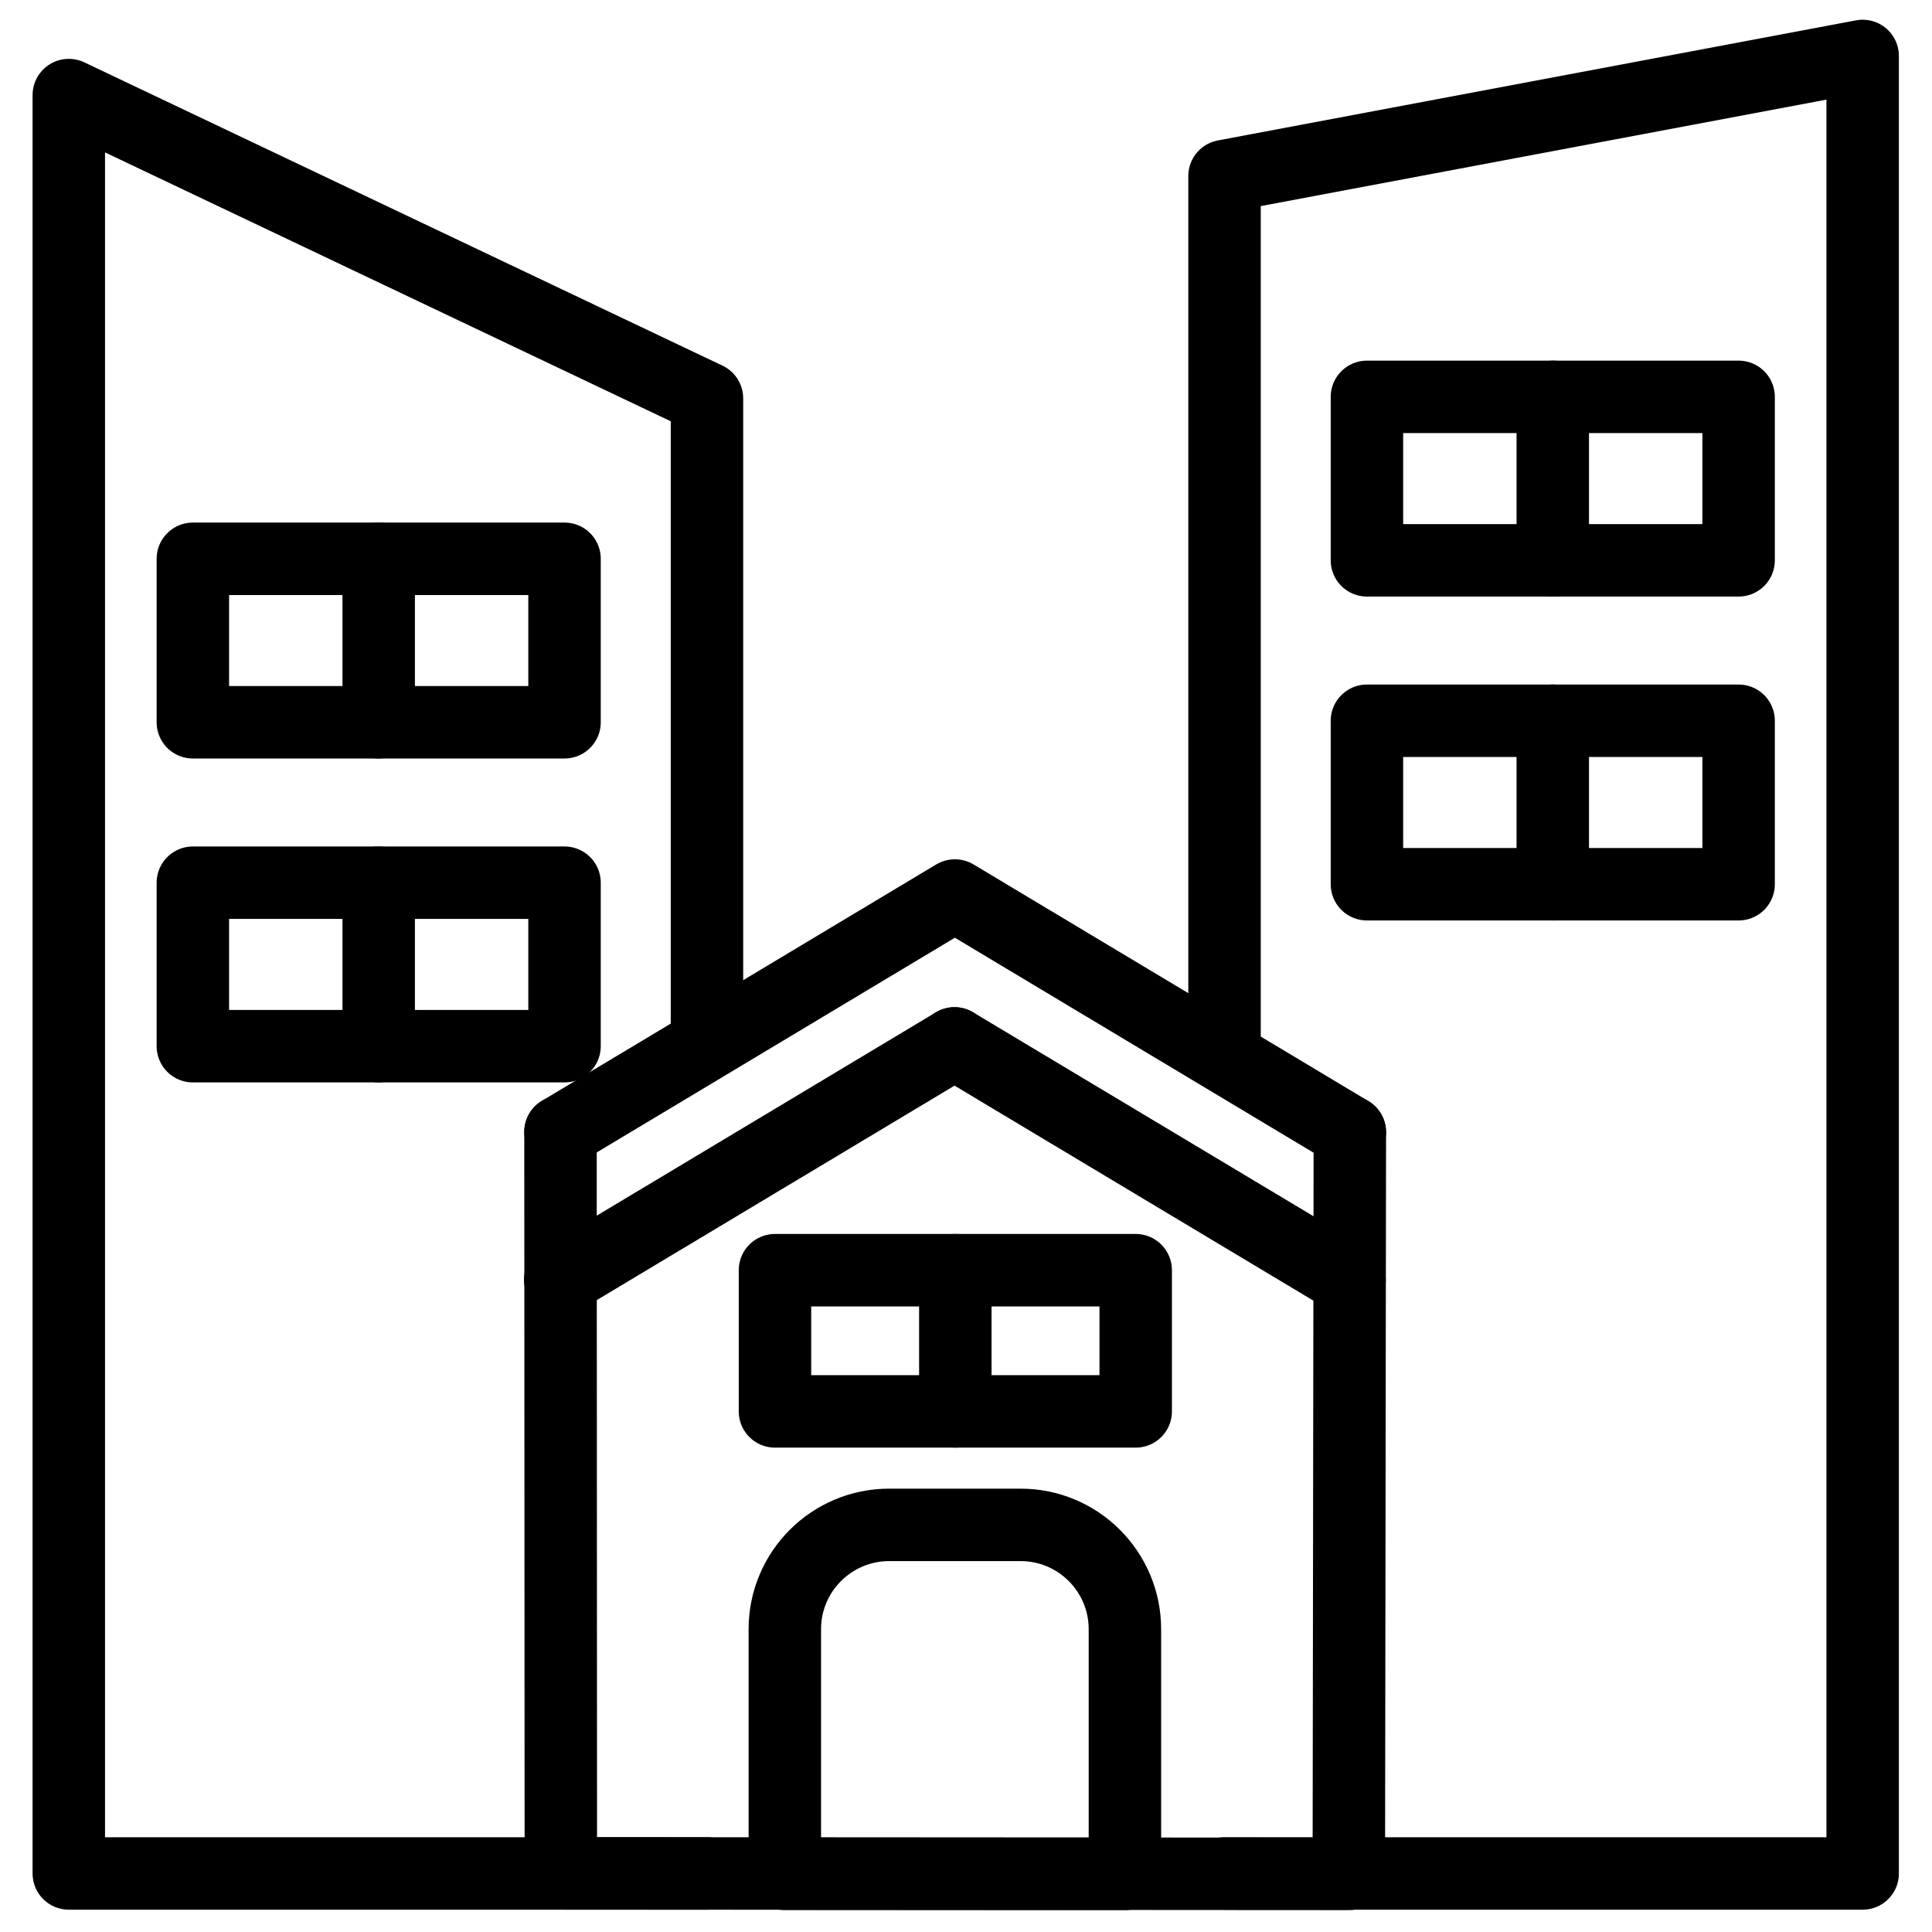 <?xml version="1.0" encoding="UTF-8"?>
<svg id="b" data-name="Warstwa 2" xmlns="http://www.w3.org/2000/svg" width="80" height="80" viewBox="0 0 80 80">
  <g id="c" data-name="Layer 4">
    <polyline points="29.274 77.576 29.274 77.576 2.849 77.576 2.849 3.937 29.274 16.496 29.274 43.205" fill="none" stroke="#000" stroke-linecap="round" stroke-linejoin="round" stroke-width="3"/>
    <rect x="7.986" y="23.139" width="15.39" height="6.769" fill="none" stroke="#000" stroke-linecap="round" stroke-linejoin="round" stroke-width="3"/>
    <g>
      <rect x="7.986" y="36.551" width="15.39" height="6.769" fill="none" stroke="#000" stroke-linecap="round" stroke-linejoin="round" stroke-width="3"/>
      <line x1="15.681" y1="36.551" x2="15.681" y2="43.319" fill="none" stroke="#000" stroke-linecap="round" stroke-linejoin="round" stroke-width="3"/>
    </g>
    <line x1="15.681" y1="23.139" x2="15.681" y2="29.908" fill="none" stroke="#000" stroke-linecap="round" stroke-linejoin="round" stroke-width="3"/>
    <g>
      <polyline points="55.894 46.882 39.542 37.082 39.536 37.082 23.209 46.871" fill="none" stroke="#000" stroke-linecap="round" stroke-linejoin="round" stroke-width="3"/>
      <polyline points="23.209 46.871 23.223 77.573 55.852 77.593 55.894 46.882" fill="none" stroke="#000" stroke-linecap="round" stroke-linejoin="round" stroke-width="3"/>
      <line x1="39.524" y1="43.205" x2="23.197" y2="52.994" fill="none" stroke="#000" stroke-linecap="round" stroke-linejoin="round" stroke-width="3"/>
      <polyline points="55.882 53.005 39.524 43.205 39.524 43.205" fill="none" stroke="#000" stroke-linecap="round" stroke-linejoin="round" stroke-width="3"/>
      <path d="M36.817,63.142h5.444c2.384,0,4.319,1.935,4.319,4.319v10.131h-14.082v-10.131c0-2.384,1.935-4.319,4.319-4.319Z" fill="none" stroke="#000" stroke-linecap="round" stroke-linejoin="round" stroke-width="3"/>
      <g>
        <rect x="32.09" y="52.596" width="14.937" height="5.847" fill="none" stroke="#000" stroke-linecap="round" stroke-linejoin="round" stroke-width="3"/>
        <line x1="39.558" y1="52.596" x2="39.558" y2="58.443" fill="none" stroke="#000" stroke-linecap="round" stroke-linejoin="round" stroke-width="3"/>
      </g>
    </g>
    <polyline points="50.705 77.576 50.705 77.576 77.129 77.576 77.129 2.317 50.705 7.29 50.705 43.205" fill="none" stroke="#000" stroke-linecap="round" stroke-linejoin="round" stroke-width="3"/>
    <rect x="56.602" y="16.433" width="15.39" height="6.769" transform="translate(128.594 39.635) rotate(-180)" fill="none" stroke="#000" stroke-linecap="round" stroke-linejoin="round" stroke-width="3"/>
    <g>
      <rect x="56.602" y="29.845" width="15.39" height="6.769" transform="translate(128.594 66.459) rotate(-180)" fill="none" stroke="#000" stroke-linecap="round" stroke-linejoin="round" stroke-width="3"/>
      <line x1="64.297" y1="29.845" x2="64.297" y2="36.614" fill="none" stroke="#000" stroke-linecap="round" stroke-linejoin="round" stroke-width="3"/>
    </g>
    <line x1="64.297" y1="16.433" x2="64.297" y2="23.202" fill="none" stroke="#000" stroke-linecap="round" stroke-linejoin="round" stroke-width="3"/>
    <rect width="80" height="80" fill="none"/>
  </g>
</svg>